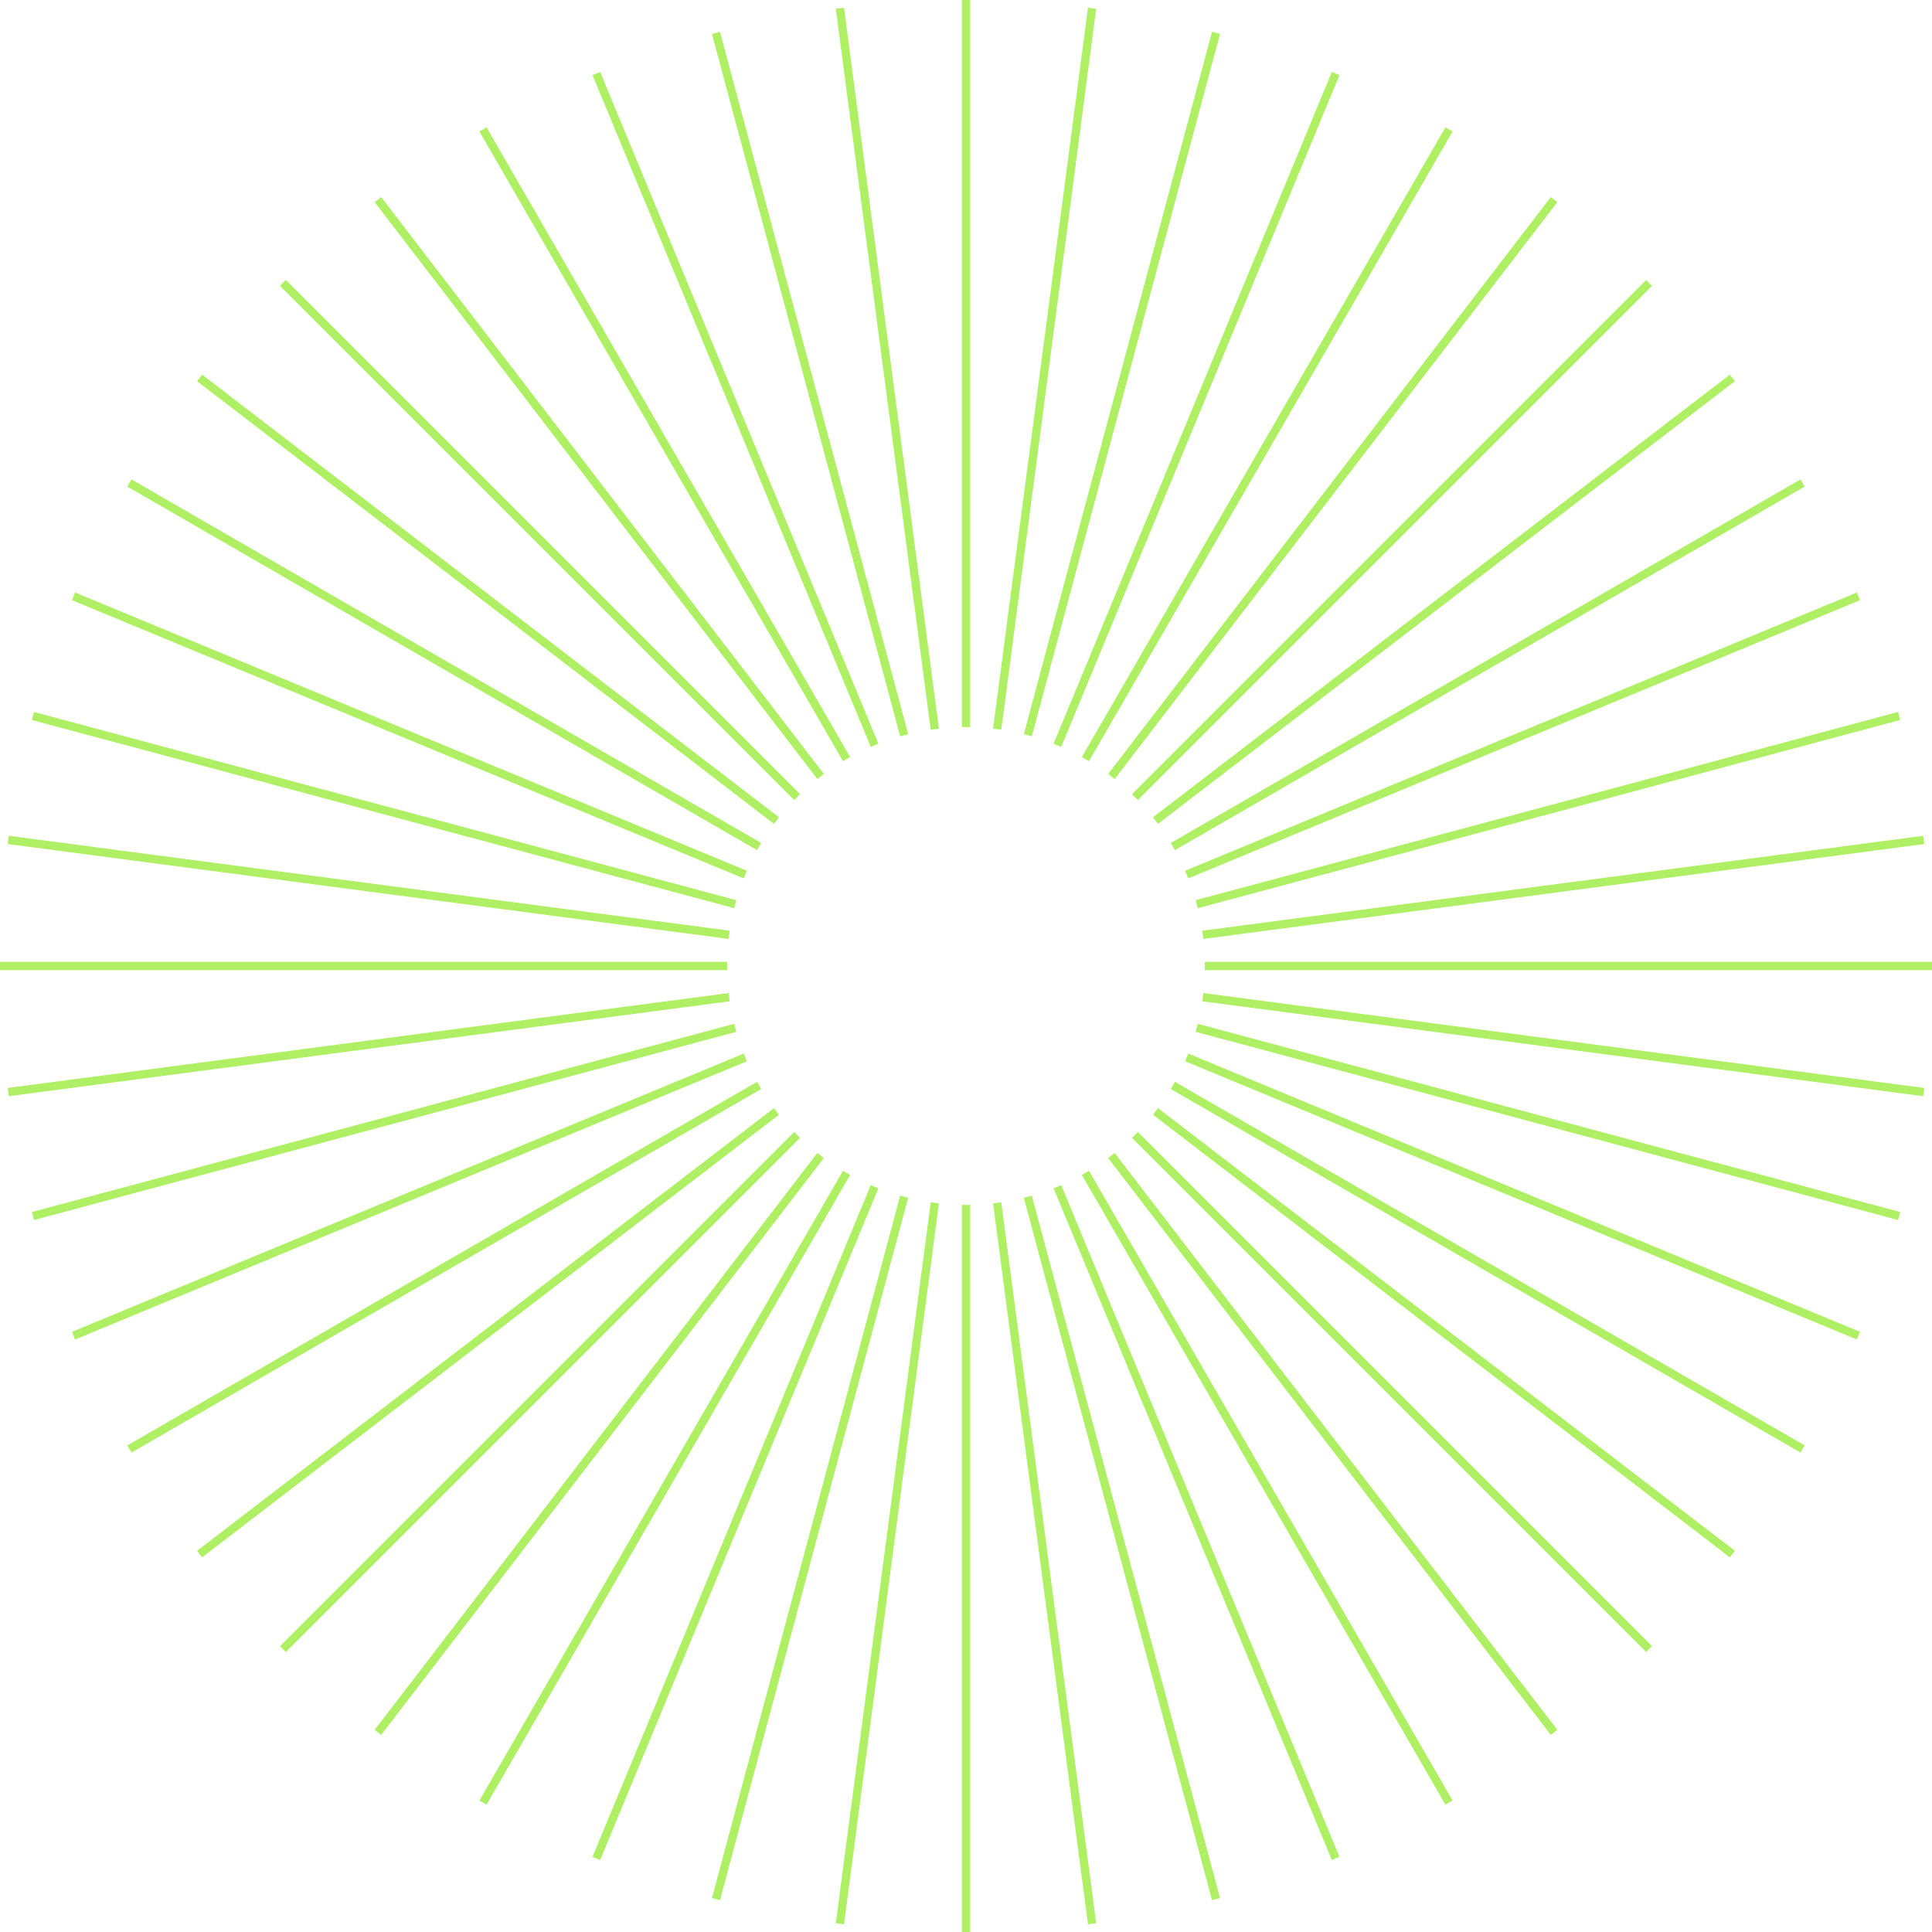 <svg width="350" height="350" viewBox="0 0 350 350" fill="none" xmlns="http://www.w3.org/2000/svg">
<path d="M175 131.725V0M186.201 133.2L220.294 5.963M163.8 133.2L129.707 5.963M196.638 137.523L262.5 23.446M153.363 137.523L87.501 23.446M205.6 144.4L298.743 51.256M144.401 144.4L51.257 51.256M212.477 153.363L326.554 87.5M137.524 153.363L23.447 87.5M216.801 163.799L344.037 129.706M133.2 163.799L5.964 129.706M218.275 175H350M175 349.999V218.274M129.708 344.036L163.8 216.799M220.293 344.036L186.2 216.799M87.501 326.554L153.363 212.476M262.5 326.554L196.637 212.476M51.257 298.743L144.401 205.599M298.744 298.743L205.6 205.599M23.447 262.499L137.524 196.637M326.554 262.499L212.477 196.637M5.963 220.293L133.199 186.2M344.037 220.293L216.8 186.2M0 174.999H131.725M180.649 132.095L197.842 1.497M191.561 135.019L241.97 13.321M169.351 132.095L152.157 1.497M201.344 140.668L281.533 36.163M158.44 135.019L108.031 13.321M209.332 148.656L313.836 68.467M148.657 140.668L68.468 36.163M214.98 158.439L336.678 108.03M140.668 148.656L36.164 68.467M217.905 169.351L348.503 152.158M135.02 158.439L13.321 108.03M217.904 180.648L348.502 197.842M152.158 348.502L169.352 217.904M108.031 336.678L158.44 214.98M197.842 348.502L180.648 217.904M68.467 313.836L148.656 209.331M241.969 336.678L191.56 214.98M36.163 281.532L140.668 201.343M281.533 313.836L201.344 209.331M13.322 241.969L135.02 191.56M313.836 281.533L209.332 201.343M1.497 197.841L132.095 180.648M336.679 241.969L214.98 191.56M1.497 152.157L132.095 169.351" stroke="#AEEF64" stroke-width="1.5"/>
</svg>

